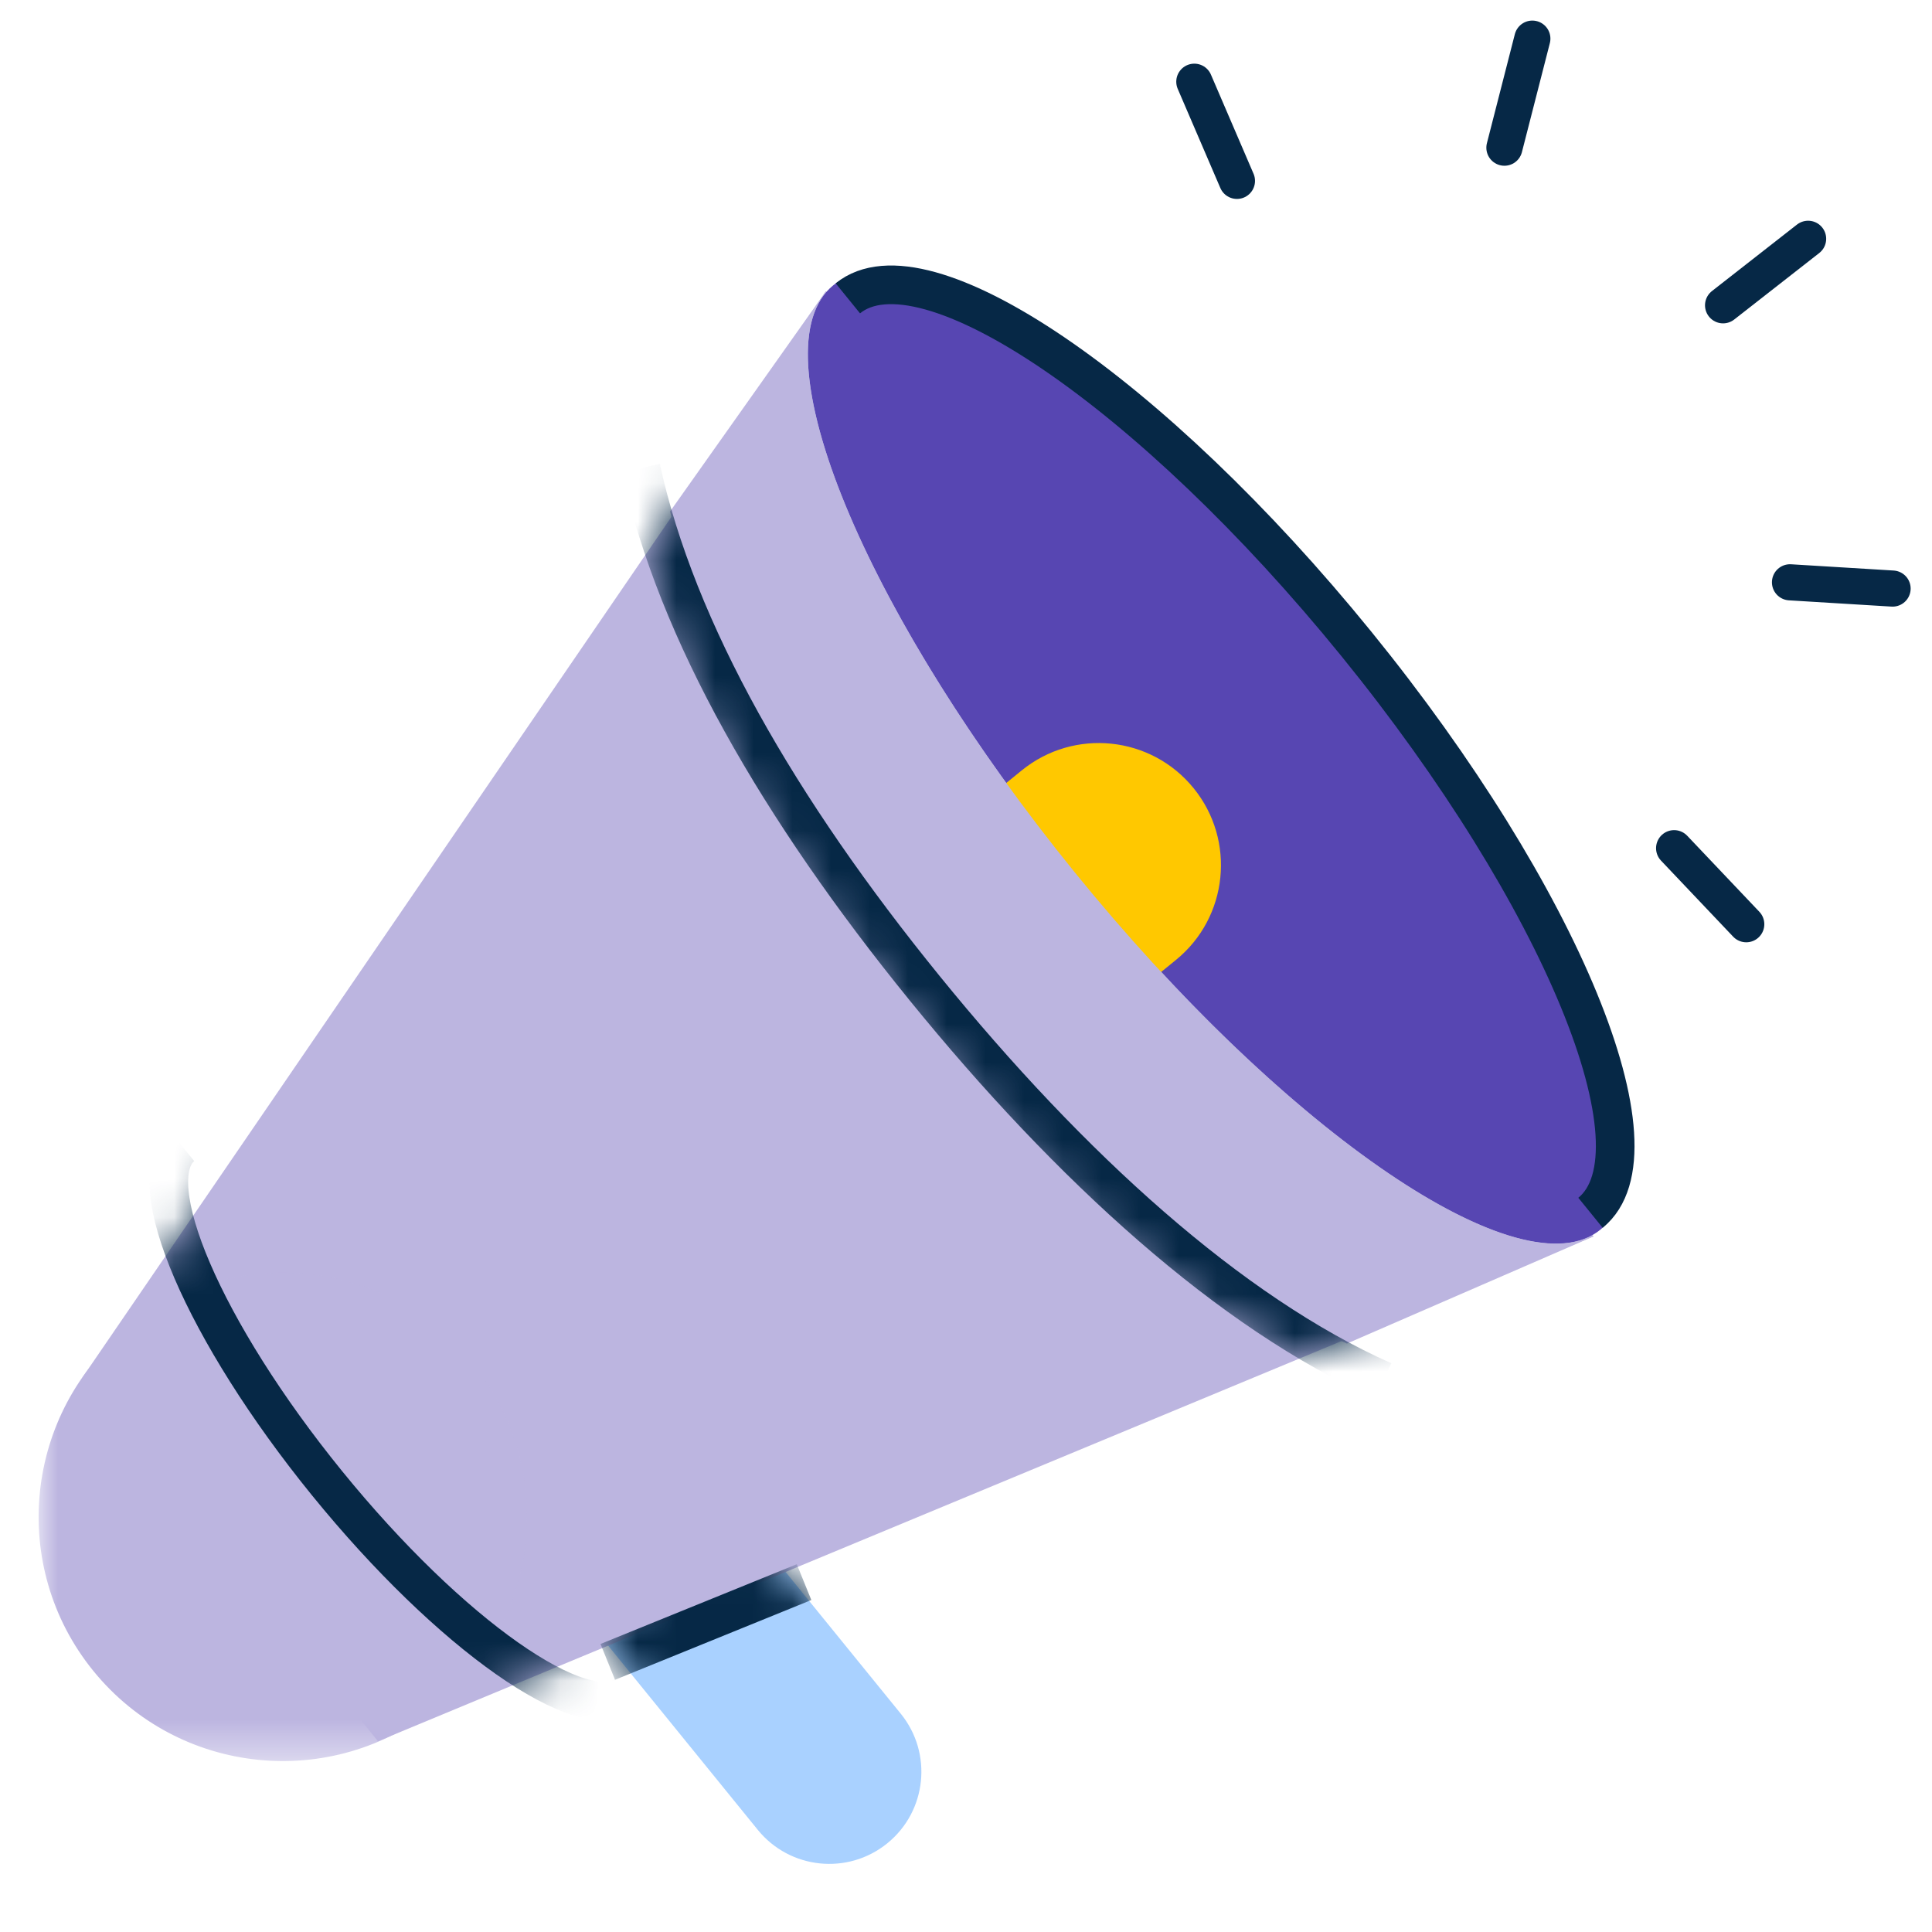 <svg width="50" height="50" viewBox="0 0 50 50" fill="none" xmlns="http://www.w3.org/2000/svg">
<path fill-rule="evenodd" clip-rule="evenodd" d="M22.964 47.704C21.942 48.534 20.441 48.378 19.611 47.356L15.425 42.202L19.125 39.197L23.312 44.351C24.142 45.373 23.986 46.874 22.964 47.704Z" fill="#A9D1FF"/>
<path fill-rule="evenodd" clip-rule="evenodd" d="M41.24 31.998L9.782 45.063L2.135 35.648L21.373 7.537L41.24 31.998Z" fill="#BCB5E0"/>
<mask id="mask0_28_696" style="mask-type:luminance" maskUnits="userSpaceOnUse" x="1" y="32" width="13" height="14">
<path fill-rule="evenodd" clip-rule="evenodd" d="M1 32.939H13.638V45.577H1V32.939Z" fill="white"/>
</mask>
<g mask="url(#mask0_28_696)">
<path fill-rule="evenodd" clip-rule="evenodd" d="M2.414 43.241C4.614 45.95 8.594 46.362 11.303 44.162C14.012 41.962 14.424 37.982 12.224 35.274C10.024 32.565 6.044 32.152 3.335 34.352C0.626 36.553 0.214 40.532 2.414 43.241Z" fill="#BCB5E0"/>
</g>
<path fill-rule="evenodd" clip-rule="evenodd" d="M21.567 7.381C19.54 9.028 22.34 15.834 27.822 22.584C33.304 29.332 39.391 33.469 41.419 31.823C43.446 30.175 40.646 23.369 35.164 16.619C29.682 9.871 23.594 5.734 21.567 7.381Z" fill="#5746B2"/>
<path fill-rule="evenodd" clip-rule="evenodd" d="M30.889 20.396C29.787 19.042 27.795 18.837 26.441 19.939L25.077 21.049C25.678 21.878 26.322 22.717 27.005 23.557C27.688 24.397 28.379 25.197 29.069 25.954L30.432 24.844C31.787 23.742 31.991 21.75 30.889 20.396Z" fill="#FFC800"/>
<path fill-rule="evenodd" clip-rule="evenodd" d="M27.819 22.582C33.127 29.118 38.995 33.202 41.213 31.968L41.239 31.999L34.859 34.771C31.25 33.167 27.467 29.733 24.031 25.502C20.608 21.287 18.18 17.09 17.342 13.236L21.373 7.54L21.386 7.555C19.723 9.473 22.517 16.054 27.819 22.582Z" fill="#BCB5E0"/>
<mask id="mask1_28_696" style="mask-type:luminance" maskUnits="userSpaceOnUse" x="16" y="7" width="26" height="29">
<path fill-rule="evenodd" clip-rule="evenodd" d="M16.671 14.41C17.509 18.264 19.911 22.014 23.334 26.229C26.77 30.459 29.942 33.589 33.55 35.192L41.238 31.999L41.213 31.968C38.995 33.203 33.127 29.117 27.819 22.583C22.516 16.054 19.723 9.473 21.385 7.555L21.372 7.54" fill="white"/>
</mask>
<g mask="url(#mask1_28_696)">
<path d="M35.804 35.738C31.845 33.979 27.695 30.211 23.926 25.57C20.17 20.946 17.506 16.342 16.588 12.113" stroke="#062846"/>
</g>
<mask id="mask2_28_696" style="mask-type:luminance" maskUnits="userSpaceOnUse" x="2" y="7" width="40" height="39">
<path fill-rule="evenodd" clip-rule="evenodd" d="M2.136 35.648C5.395 39.661 8.597 43.605 9.782 45.063L41.241 31.998L21.373 7.537" fill="white"/>
</mask>
<g mask="url(#mask2_28_696)">
<path d="M4.711 29.66C3.601 30.561 5.28 34.466 8.461 38.382C11.642 42.298 15.12 44.741 16.229 43.84" stroke="#062846"/>
</g>
<mask id="mask3_28_696" style="mask-type:luminance" maskUnits="userSpaceOnUse" x="15" y="39" width="9" height="10">
<path fill-rule="evenodd" clip-rule="evenodd" d="M15.425 42.203L19.611 47.356C20.441 48.379 21.942 48.533 22.965 47.703C23.986 46.874 24.142 45.373 23.312 44.35L19.126 39.197" fill="white"/>
</mask>
<g mask="url(#mask3_28_696)">
<path d="M15.729 43.009L20.809 40.945" stroke="#062846"/>
</g>
<path d="M41.162 31.387C43.125 29.793 40.414 23.203 35.106 16.668C29.799 10.133 23.905 6.127 21.942 7.721" stroke="#062846"/>
<path d="M38.934 3.822L39.657 1" stroke="#062846" stroke-width="0.935" stroke-linecap="round" stroke-linejoin="round"/>
<path d="M32.012 4.681L30.909 2.115" stroke="#062846" stroke-width="0.935" stroke-linecap="round" stroke-linejoin="round"/>
<path d="M43.326 21.951L45.193 23.919" stroke="#062846" stroke-width="0.935" stroke-linecap="round" stroke-linejoin="round"/>
<path d="M46.325 15.07L48.98 15.232" stroke="#062846" stroke-width="0.935" stroke-linecap="round" stroke-linejoin="round"/>
<path d="M44.593 7.901L46.794 6.18" stroke="#062846" stroke-width="0.935" stroke-linecap="round" stroke-linejoin="round"/>
</svg>
